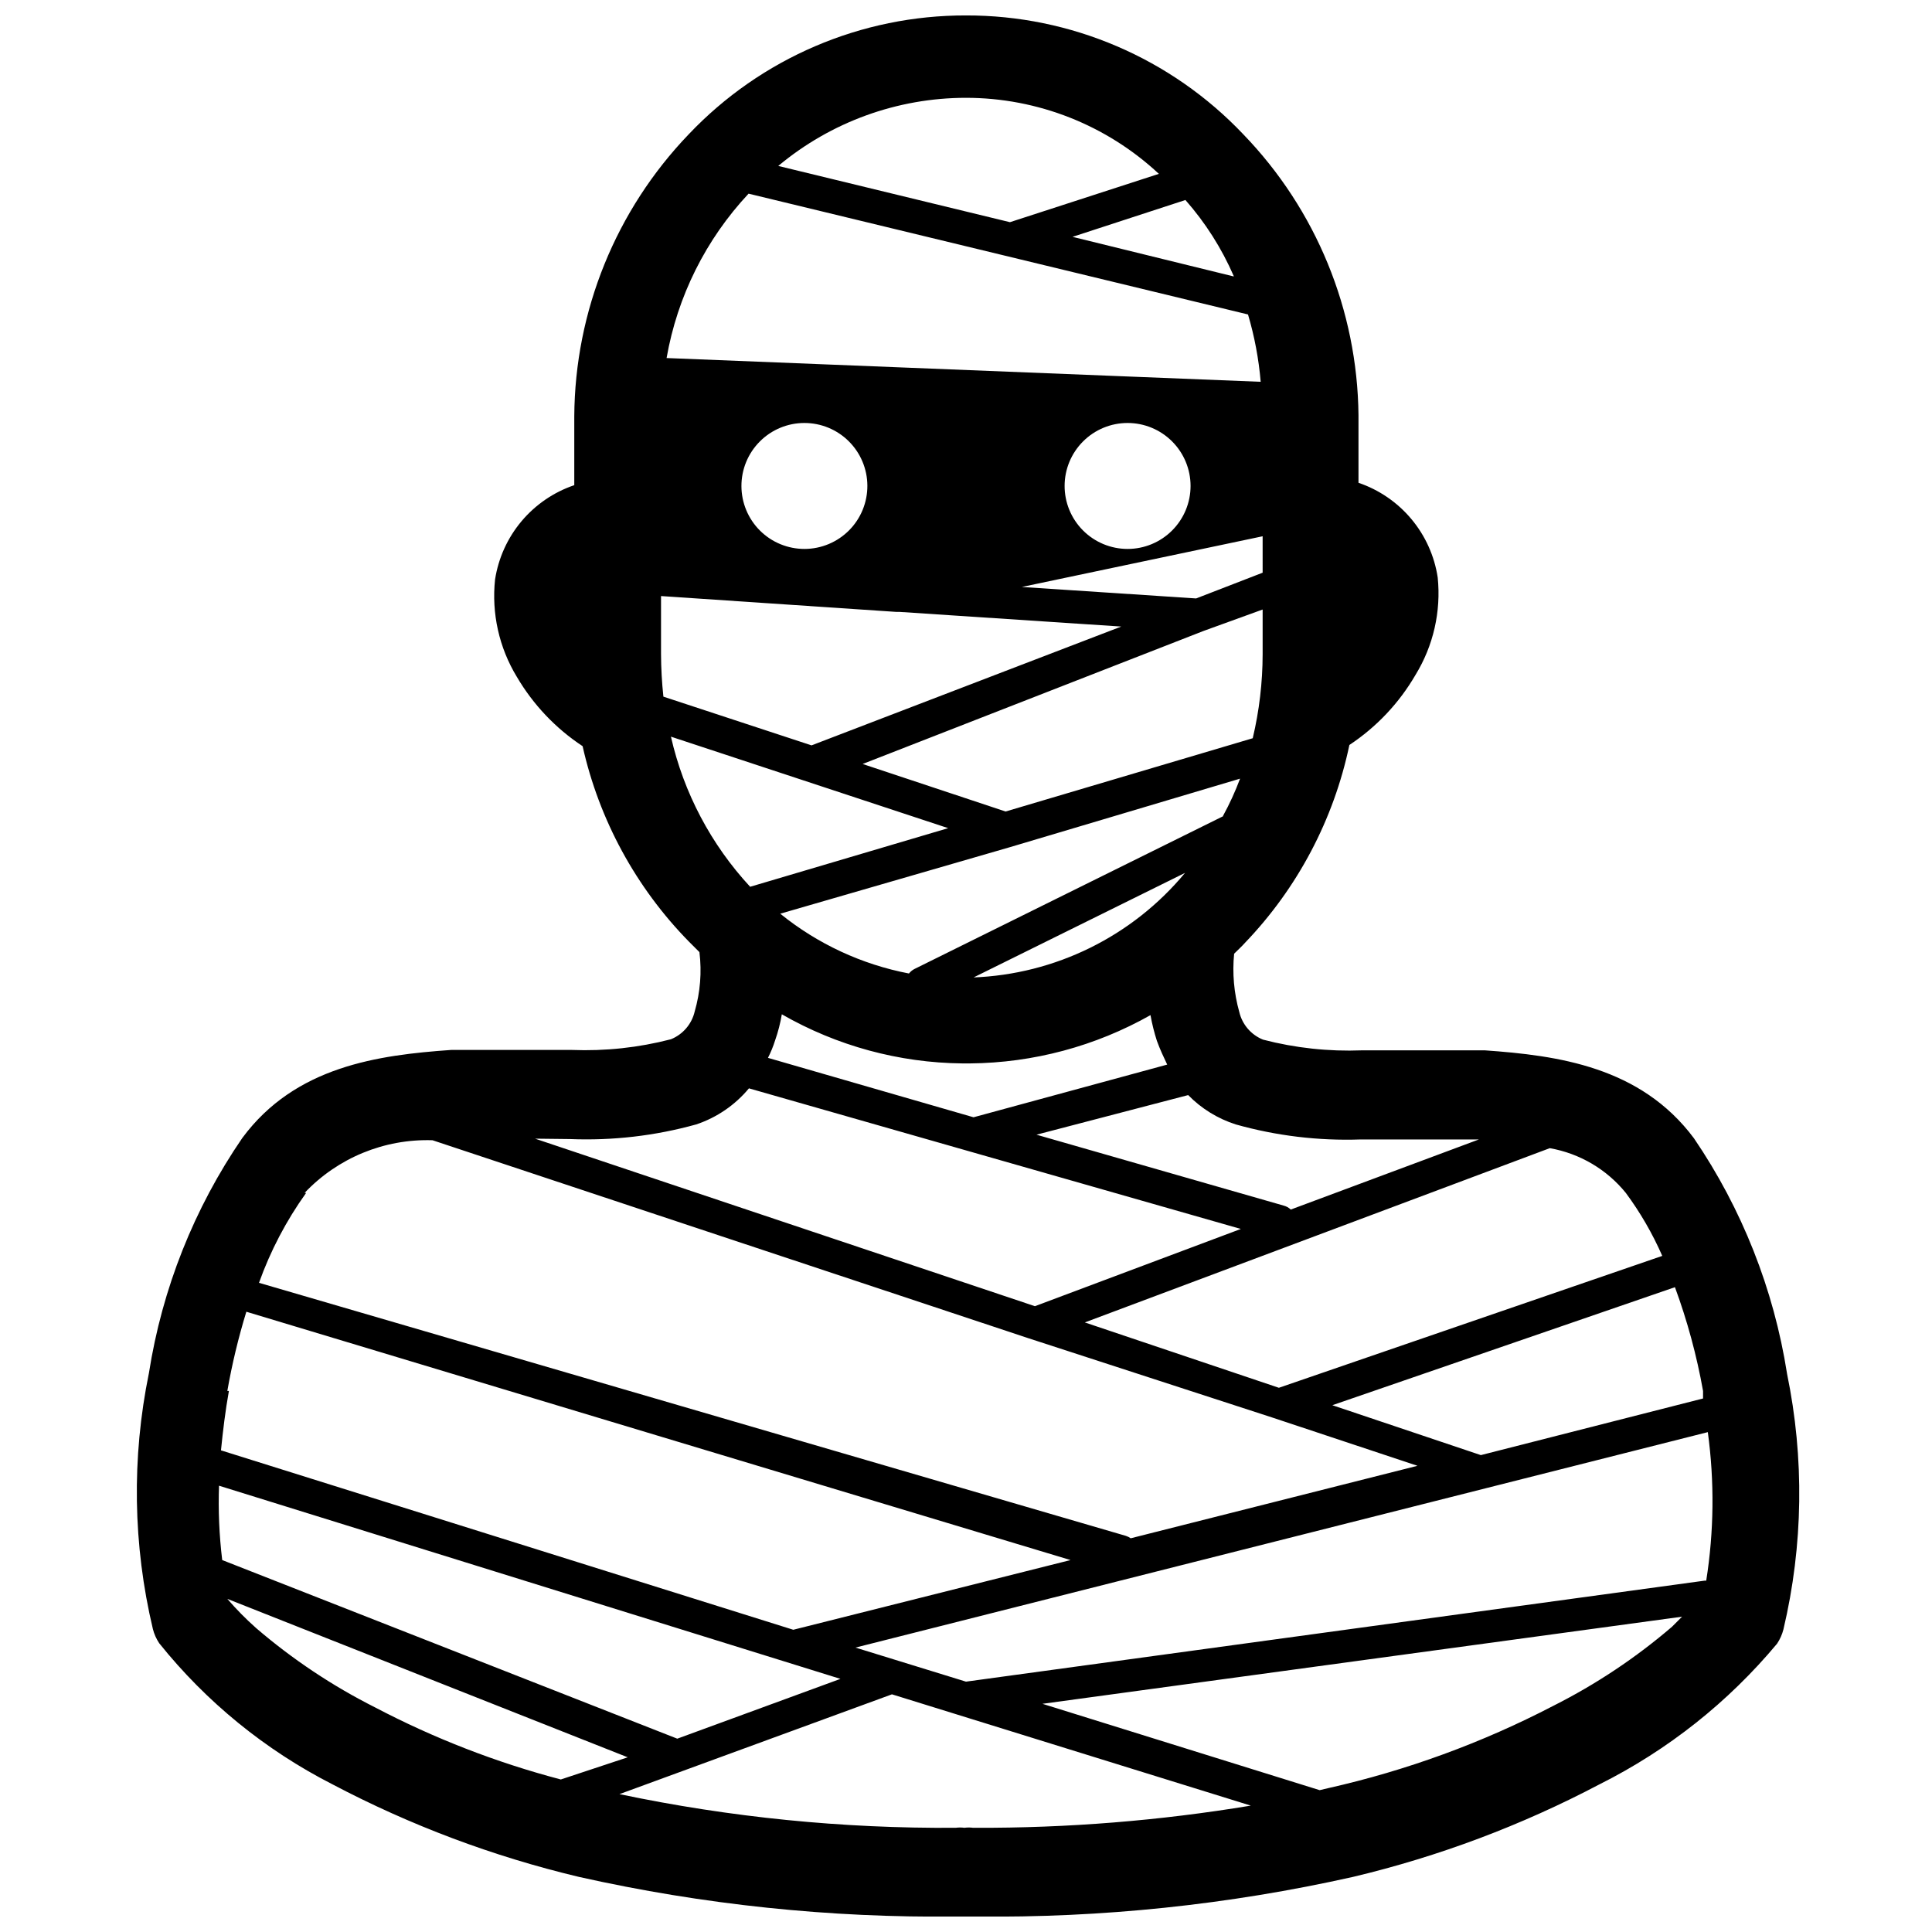 <?xml version="1.0" encoding="UTF-8"?>
<!-- Uploaded to: ICON Repo, www.iconrepo.com, Generator: ICON Repo Mixer Tools -->
<svg width="800px" height="800px" version="1.1" viewBox="144 144 512 512" xmlns="http://www.w3.org/2000/svg">
 <defs>
  <clipPath id="a">
   <path d="m180 148.09h441v503.81h-441z"/>
  </clipPath>
 </defs>
 <g clip-path="url(#a)">
  <path d="m617.58 508c-3.516-22.352-11.941-43.645-24.668-62.348-14.168-18.996-36.105-21.938-55.418-23.301h-10.496-22.043c-8.836 0.344-17.676-0.609-26.238-2.836-3.172-1.277-5.519-4.016-6.297-7.344-1.41-5.016-1.871-10.246-1.363-15.43 0.945-0.945 1.891-1.785 2.832-2.832v-0.004c13.973-14.547 23.574-32.734 27.711-52.48 7.195-4.758 13.195-11.117 17.527-18.578 4.734-7.731 6.801-16.801 5.879-25.82-0.867-5.703-3.281-11.059-6.984-15.48-3.703-4.426-8.547-7.746-14.008-9.605v-16.582c0.008-0.176 0.008-0.352 0-0.523v-0.84c-0.297-27.801-11.227-54.43-30.543-74.418-19.117-20.156-45.695-31.547-73.473-31.488-27.781-0.059-54.355 11.332-73.473 31.488-19.309 20.105-30.168 46.855-30.336 74.73v18.262 0.004c-5.445 1.848-10.281 5.152-13.984 9.559-3.699 4.402-6.121 9.738-7.008 15.422-0.961 9.004 1.066 18.078 5.773 25.82 4.328 7.371 10.289 13.656 17.426 18.367 4.383 19.527 14.125 37.445 28.129 51.746l2.832 2.832c0.652 5.281 0.223 10.637-1.258 15.746-0.777 3.328-3.129 6.066-6.297 7.348-8.562 2.223-17.402 3.176-26.242 2.832h-21.516-10.496c-19.312 1.363-41.25 4.305-55.312 23.301h-0.004c-12.805 18.672-21.27 39.977-24.77 62.348-4.598 22.406-4.242 45.551 1.051 67.805 0.34 1.344 0.91 2.621 1.68 3.777 12.473 15.559 28.105 28.297 45.867 37.367 20.68 10.898 42.648 19.152 65.391 24.559 32.891 7.367 66.531 10.891 100.23 10.496h4.621c33.703 0.395 67.344-3.129 100.23-10.496 22.742-5.406 44.715-13.66 65.391-24.559 18.07-9.055 34.078-21.738 47.023-37.262 0.77-1.156 1.336-2.434 1.68-3.777 5.258-22.262 5.578-45.406 0.945-67.805zm-29.703-22.883c3.285 8.93 5.781 18.133 7.449 27.5v1.996l-58.883 15.008-39.359-13.227zm-33.168-36.84c7.926 1.395 15.082 5.606 20.152 11.859 3.832 5.184 7.07 10.781 9.656 16.688l-101.6 34.953-51.43-17.32zm-83.234-6.297c10.75 3.027 21.902 4.371 33.062 3.988h22.148 9.238l-49.859 18.578c-0.527-0.512-1.18-0.871-1.891-1.051l-65.496-18.789 40.199-10.496h0.004c3.5 3.578 7.824 6.246 12.594 7.769zm-22.566-28.863v-0.004c0.41 2.273 0.973 4.519 1.68 6.719 0.84 2.309 1.785 4.305 2.731 6.297l-51.324 13.961-54.477-15.746c0.754-1.484 1.387-3.027 1.887-4.617 0.793-2.254 1.391-4.57 1.785-6.926 14.574 8.367 31.055 12.852 47.863 13.016h1.996-0.004c16.781-0.145 33.254-4.551 47.863-12.809zm-47.129-9.973 56.258-27.816h0.004c-13.949 16.828-34.418 26.91-56.262 27.711zm66.336-42.824-81.867 40.516c-0.527 0.293-0.988 0.684-1.367 1.152-12.5-2.394-24.219-7.84-34.109-15.848l60.875-17.633 60.98-18.156 0.004-0.004c-1.27 3.391-2.777 6.688-4.516 9.867zm10.496-42.93c-0.012 7.492-0.895 14.961-2.625 22.25l-65.492 19.418-37.891-12.594 90.371-35.266 15.637-5.668zm0-21.621-17.633 6.824-46.184-3.043 63.816-13.434zm-52.48-22.984v-0.004c0-4.426 1.758-8.668 4.891-11.801 3.129-3.129 7.371-4.887 11.801-4.887 4.426 0 8.668 1.758 11.797 4.887 3.133 3.133 4.891 7.375 4.891 11.801 0 4.426-1.758 8.672-4.891 11.801-3.129 3.133-7.371 4.891-11.797 4.891-4.445 0-8.707-1.773-11.84-4.926-3.133-3.152-4.879-7.426-4.852-11.867zm44.816-55.523-42.719-10.496 29.914-9.762 0.004-0.004c5.293 6.008 9.617 12.809 12.805 20.152zm-70.949-47.34c18.973 0.004 37.242 7.207 51.113 20.152l-39.465 12.805-61.402-14.902c13.961-11.66 31.566-18.047 49.754-18.055zm-57.625 25.398 132.36 32.016c1.723 5.816 2.848 11.797 3.359 17.844l-157.44-6.297v-0.004c2.848-16.324 10.398-31.461 21.727-43.559zm31.488 77.355v0.004c0.027 4.43-1.707 8.691-4.824 11.84-3.121 3.152-7.363 4.934-11.793 4.953-4.434 0.016-8.691-1.727-11.836-4.852-3.141-3.125-4.914-7.371-4.922-11.805-0.012-4.43 1.742-8.684 4.875-11.82 3.129-3.141 7.379-4.902 11.812-4.902 4.406 0 8.637 1.742 11.762 4.852 3.129 3.106 4.898 7.324 4.926 11.734zm-54.684 44.609v-15.324l62.348 4.199h0.84l58.777 3.883-82.078 31.488-39.254-12.91h-0.004c-0.402-3.766-0.613-7.547-0.629-11.336zm2.625 21.938 73.473 24.246-52.48 15.535c-10.367-11.191-17.609-24.91-20.992-39.781zm-26.766 106.64c11.293 0.457 22.59-0.855 33.48-3.883 5.453-1.824 10.289-5.133 13.961-9.555l130.36 37.262-54.578 20.469-132.46-44.398zm-70.324 14.273c8.785-9.285 21.125-14.367 33.902-13.961l157.96 52.48 64.551 20.992 38.52 12.805-75.992 19.207v0.004c-0.383-0.273-0.809-0.484-1.258-0.633l-229.76-67.07c3.031-8.484 7.238-16.504 12.488-23.824zm-20.469 52.48c1.242-7.094 2.926-14.105 5.039-20.992l218.42 65.809-73.473 18.473-151.67-47.547c0.527-5.246 1.156-10.496 2.102-15.742zm-2.625 24.98 165.11 51.324-43.242 15.848-120.6-47.336c-0.797-6.578-1.078-13.211-0.84-19.836zm91 77.984h0.004c-17.078-4.492-33.59-10.902-49.227-19.102-11.309-5.695-21.883-12.746-31.488-20.992-2.727-2.414-5.285-5.012-7.664-7.766l106.11 41.984zm109.27 12.805c-0.766-0.102-1.543-0.102-2.309 0-0.766-0.102-1.543-0.102-2.309 0-29.938 0.223-59.812-2.769-89.109-8.922l72.211-26.449 95.094 29.492v0.004c-24.18 4.004-48.648 5.969-73.156 5.875zm185.25-53.32 0.004 0.004c-9.609 8.246-20.184 15.293-31.488 20.988-18.883 9.824-38.957 17.164-59.723 21.832l-2.203 0.523-73.473-22.883 169.51-23.09zm8.605-12.176-195.75 26.766-29.285-9.027 225.88-57.098c1.781 13.07 1.641 26.332-0.422 39.363z"/>
 </g>
</svg>